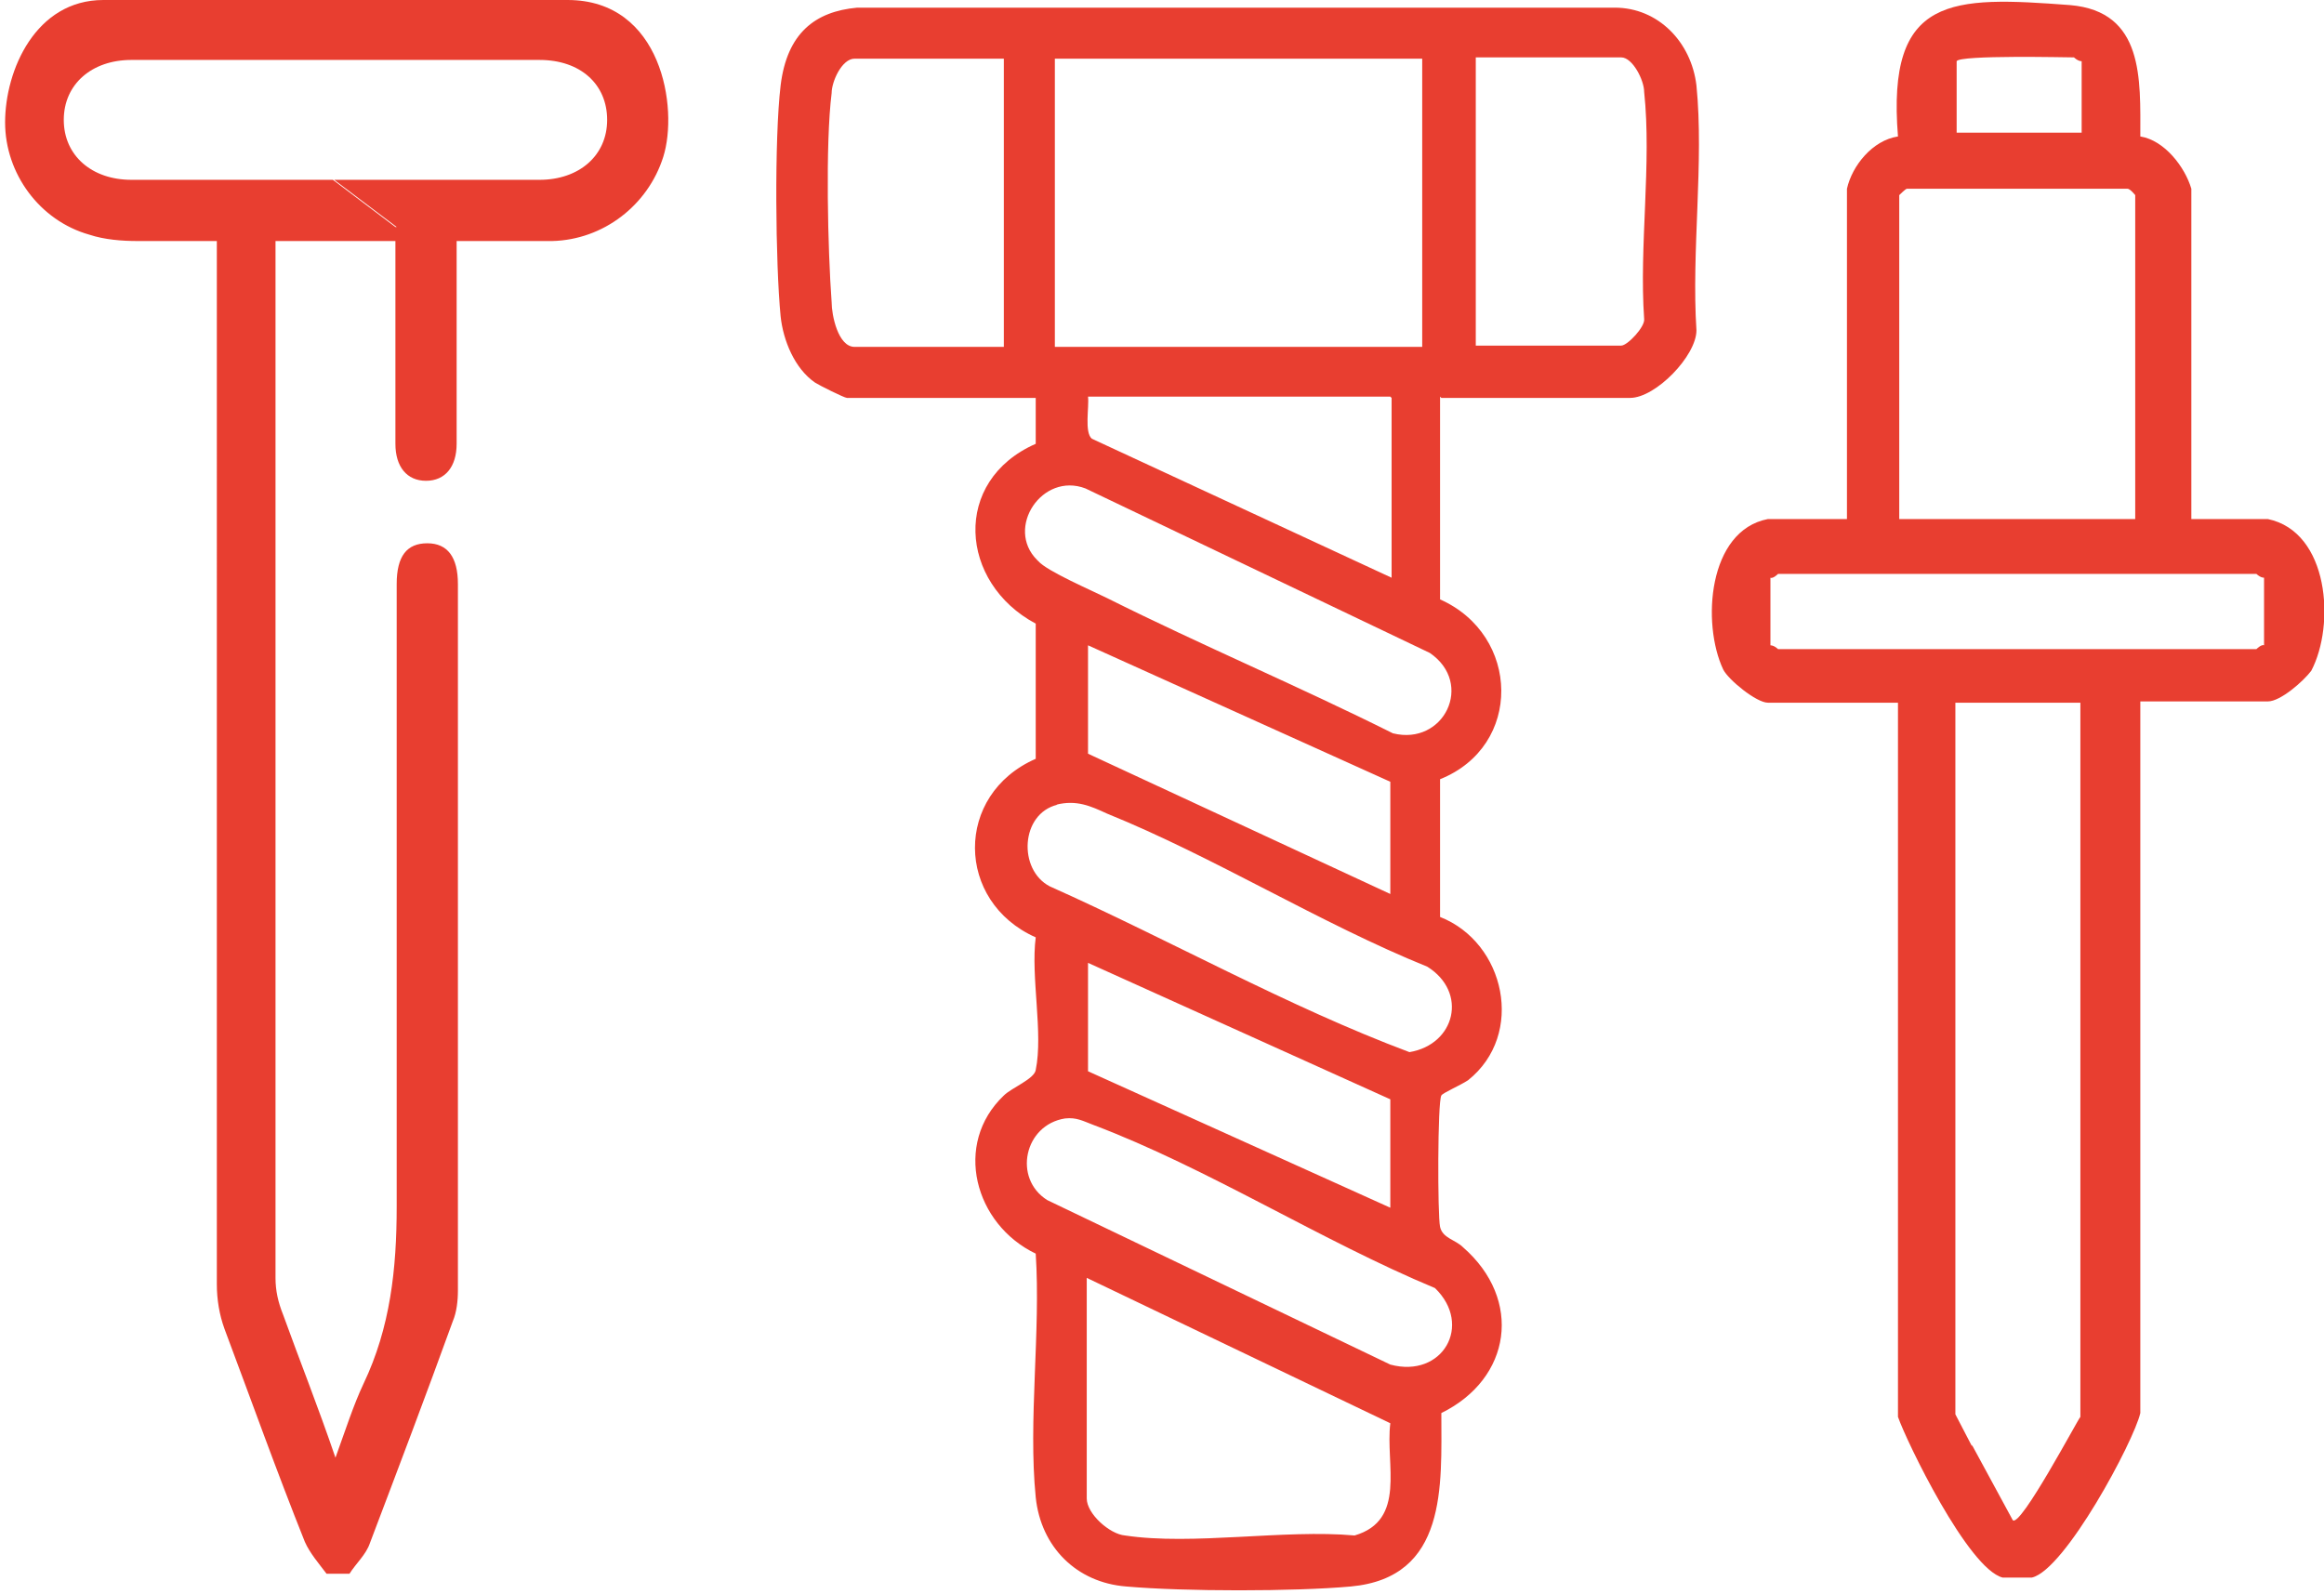 <?xml version="1.0" encoding="UTF-8"?>
<svg xmlns="http://www.w3.org/2000/svg" xmlns:xlink="http://www.w3.org/1999/xlink" id="Calque_1" version="1.1" viewBox="0 0 182.2 125">
  <!-- Generator: Adobe Illustrator 29.3.1, SVG Export Plug-In . SVG Version: 2.1.0 Build 151)  -->
  <defs>
    <style>
      .st0 {
        fill: #e83e30;
      }
    </style>
  </defs>
  <path class="st0" d="M31.1,45.8c0-2.2.8-3.2,2.4-3.2s2.4,1.1,2.4,3.2v55.4c0,.8-.1,1.7-.4,2.4-2.1,5.8-4.3,11.6-6.5,17.4-.3.9-1.1,1.6-1.6,2.4h-1.8c-.6-.8-1.3-1.6-1.7-2.5-2.2-5.5-4.2-11.1-6.3-16.7-.4-1.1-.6-2.3-.6-3.5V18.9c-2.1,0-4.1,0-6.2,0-1.2,0-2.6-.1-3.8-.5C3.1,17.3.4,13.6.4,9.6.4,5.5,2.8,0,8.1,0h36.4C51.9,0,53.2,8.5,52,12.3c-1.2,3.8-4.7,6.5-8.7,6.6-2.4,0-4.8,0-7.5,0v15.9c0,1.8-.9,2.9-2.4,2.9s-2.4-1.1-2.4-2.9v-15.9h-9.4v81.3c0,1,.2,1.9.6,2.9,1.3,3.6,2.7,7.1,4.1,11.2.8-2.2,1.4-4.1,2.2-5.8,2.1-4.4,2.6-9,2.6-13.9M31.1,17.8l-4.9-3.7h16.1c3.1,0,5.3-1.9,5.3-4.7s-2.1-4.7-5.3-4.7H10.3c-3.1,0-5.3,1.9-5.3,4.7s2.2,4.7,5.3,4.7h15.8l4.9,3.7Z"></path>
  <path class="st0" d="M157,123.7c-2.7-.7-7.5-10.6-8.2-12.6v-56h-10.2c-.9,0-3.1-1.8-3.5-2.6-1.7-3.6-1.2-10.9,3.5-11.8h6.2V14.8c.4-1.8,2-3.8,4-4.1-.9-11.1,4.2-11,13.5-10.3,5.8.5,5.5,5.8,5.5,10.3,1.9.3,3.5,2.4,4,4.1v25.9h6c4.8,1,5.3,8.3,3.4,11.9-.6.8-2.4,2.4-3.4,2.4h-10v55.8c-.5,2.2-5.9,12.3-8.5,12.9h-2.2ZM163.2,4.8c-.3,0-.6-.3-.6-.3-.5,0-9-.2-9.2.3v5.6h9.8v-5.6ZM167.4,40.7V15.3s-.4-.5-.6-.5h-17.3c-.1,0-.6.5-.6.5v25.4h18.4ZM177.5,45.3c-.3,0-.6-.3-.6-.3h-37.5c0,0-.4.4-.6.3v5.3c.3,0,.6.3.6.3h37.5c0,0,.4-.4.6-.3v-5.3h0ZM154.6,113.3l3.2,5.9c.6.6,5.1-7.9,5.3-8.1v-56h-9.8v55.8l1.3,2.5h0Z"></path>
  <path class="st0" d="M112.9,31.1v15.9c6.3,2.8,6.5,11.5,0,14.1v10.8c5.1,2,6.7,9.2,2.2,12.8-.6.4-2,1-2.1,1.2-.3.5-.3,9.4-.1,10.3s1.2,1,1.8,1.6c4.7,4.1,3.8,10.3-1.7,13,0,5.7.5,12.9-7.1,13.6-4.4.4-13.1.4-17.6,0-3.9-.3-6.7-3.1-7.1-7-.6-6,.4-13,0-19.1-4.8-2.3-6.5-8.6-2.5-12.4.6-.6,2.4-1.3,2.5-2,.6-2.9-.4-7.3,0-10.4-6.3-2.8-6.4-11.2,0-14v-10.6c-6-3.2-6.6-11.2,0-14.1v-3.6s-14.8,0-14.8,0c-.2,0-2.2-1-2.5-1.2-1.6-1.1-2.5-3.3-2.7-5.2-.4-4.1-.5-13.9,0-18.1.5-4.1,2.7-5.8,6-6.1h59.4c3.4,0,6,2.7,6.4,6.1.6,6-.4,13,0,19.2,0,2-3.2,5.3-5.2,5.3h-14.8,0ZM78.7,4.6h-11.7c-1,0-1.8,1.8-1.8,2.7-.5,4-.3,12.3,0,16.4,0,1,.5,3.5,1.8,3.5h11.7V4.5h0ZM111.5,4.6h-28.8v22.6h28.8V4.6ZM115.7,27.1h11.4c.5,0,1.9-1.5,1.8-2.1-.4-5.7.6-12.2,0-17.8,0-.9-.9-2.7-1.8-2.7h-11.4v22.6h0ZM109,31.1h-23.7c.1.8-.3,2.8.3,3.3l23.5,10.9v-14.1ZM81.4,44c.7.8,4.2,2.3,5.4,2.9,7.4,3.7,15,6.9,22.4,10.6,4,1,6.4-3.9,2.9-6.3l-27-12.9c-3.4-1.3-6.3,3.1-3.8,5.6h0ZM109,61.3l-23.7-10.7v8.5l23.7,11v-8.8ZM82.9,63.1c-2.9.7-3.1,5.1-.6,6.4,9.4,4.2,18.6,9.4,28.2,13,3.6-.6,4.6-4.7,1.4-6.7-8.4-3.4-16.7-8.6-25.1-12-1.3-.6-2.4-1.1-4-.7h0ZM109,86.2l-23.7-10.7v8.5l23.7,10.7v-8.5ZM83.5,87.7c-3.2.5-4.1,4.7-1.4,6.4l26.9,12.9c4.1,1.1,6.5-3.1,3.5-6-8.9-3.7-17.8-9.4-26.8-12.8-.8-.3-1.3-.6-2.2-.5ZM85.2,100.1v17.4c0,1.2,1.8,2.8,3,2.9,5.3.8,12.5-.5,18,0,4.1-1.2,2.4-5.6,2.8-8.8l-23.8-11.4Z"></path>
</svg>
